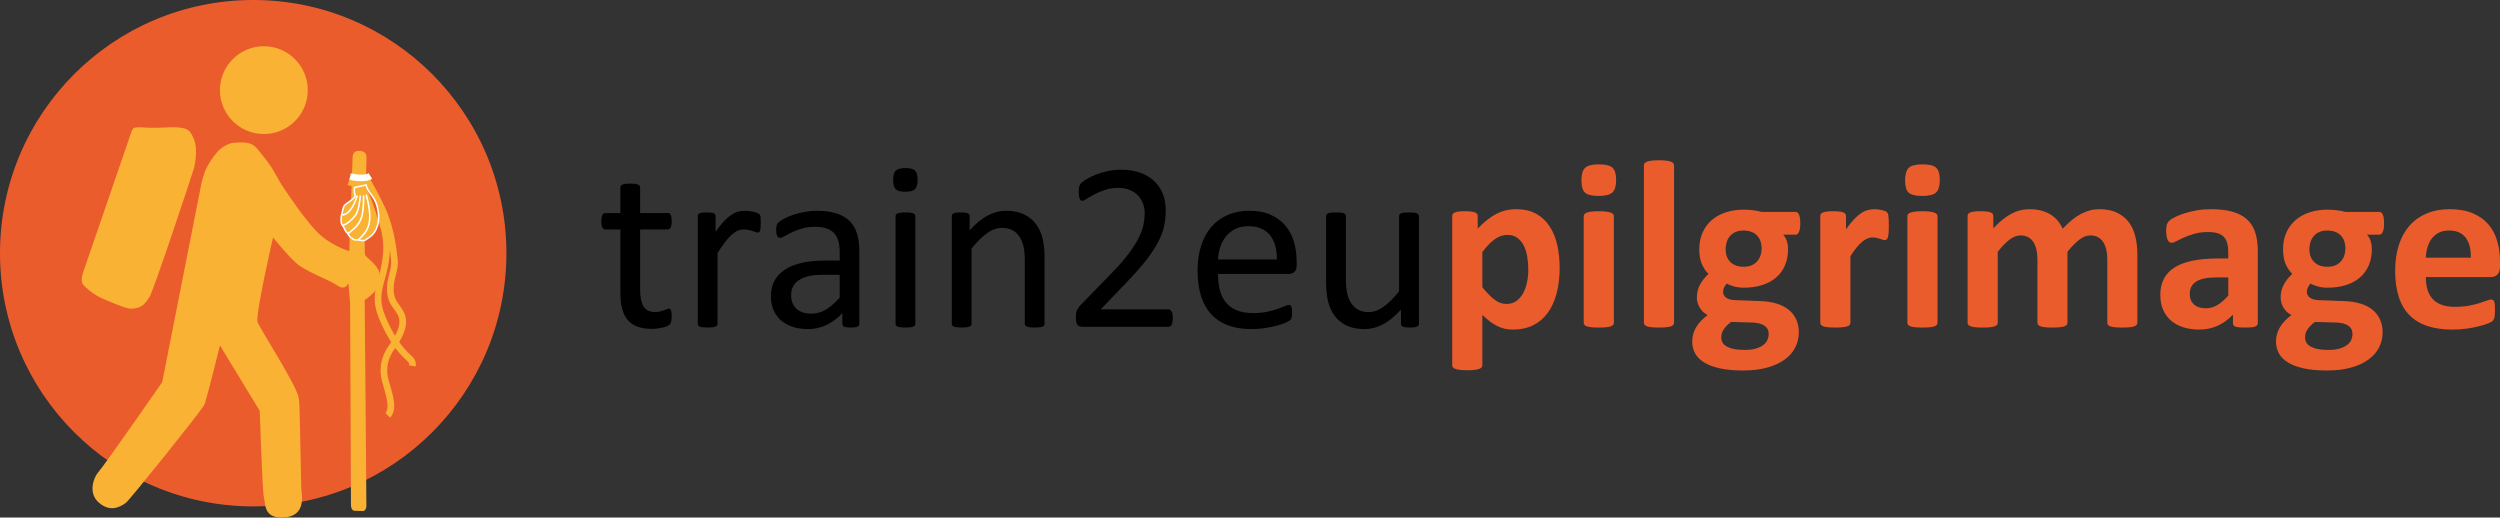 <svg xmlns="http://www.w3.org/2000/svg" width="367.274" height="76.026" viewBox="0 0 367.274 76.026"><rect x="0" y="0" width="367.274" height="76.026" fill="#333333" stroke="none"/><path d="M98.68 46.414c0 .34-.023.609-.07.808-.047.2-.117.347-.211.439-.094.095-.234.182-.422.264s-.401.15-.642.202c-.24.053-.495.097-.765.132s-.539.053-.809.053c-.82 0-1.523-.107-2.109-.324-.586-.218-1.066-.545-1.441-.985-.375-.439-.647-.996-.817-1.67-.17-.673-.255-1.468-.255-2.381v-9.246h-2.215c-.176 0-.316-.094-.422-.282-.105-.187-.158-.491-.158-.914 0-.223.015-.409.044-.562.029-.153.067-.279.114-.379s.108-.17.185-.211.161-.061.255-.061h2.197v-3.762c0-.083.021-.158.062-.229s.117-.133.229-.185c.111-.054.261-.091.448-.115.188-.022.422-.034.703-.034.293 0 .533.012.721.034.188.024.334.062.439.115.105.052.182.114.229.185s.07.146.07.229v3.762h4.06c.094 0 .176.02.246.061s.132.111.185.211.091.226.114.379c.023.152.035.339.035.562 0 .423-.053.728-.158.914-.105.188-.246.282-.422.282h-4.06v8.824c0 1.09.161 1.913.483 2.469.322.557.899.836 1.731.836.27 0 .51-.027.721-.08.211-.052.398-.108.563-.166l.422-.168c.117-.052.223-.079.316-.079l.167.044s.094.085.123.167l.079.334c.023.14.035.315.035.527M111.758 32.79c0 .258-.006.476-.017.651-.012.176-.035.313-.071.412-.035.101-.079.176-.131.229-.053.053-.126.079-.22.079s-.208-.026-.343-.079l-.457-.158c-.17-.052-.36-.102-.571-.148-.211-.047-.44-.07-.686-.07-.293 0-.58.058-.861.176-.281.117-.577.311-.888.579-.31.271-.636.628-.975 1.073-.34.445-.715.99-1.125 1.635v10.405c0 .095-.024.174-.071.237-.047.064-.123.12-.228.167-.106.048-.252.082-.44.106-.187.023-.427.035-.72.035-.282 0-.516-.012-.704-.035-.187-.024-.336-.059-.448-.106-.111-.047-.187-.103-.228-.167-.041-.063-.062-.143-.062-.237v-15.82c0-.094.018-.173.053-.238.035-.063.105-.123.211-.176.105-.052.24-.088.404-.105.164-.018.381-.025.651-.025.257 0 .471.008.641.025.17.018.302.054.396.105.093.053.161.112.202.176.041.065.061.145.061.238v2.303c.434-.634.841-1.148 1.222-1.548.381-.397.741-.712 1.081-.94.34-.229.677-.387 1.011-.475s.671-.131 1.011-.131c.152 0 .325.008.518.025s.396.051.607.097c.211.047.401.101.571.159.17.058.29.117.36.175l.141.167.061.203.036.359.008.642"/><path d="M126.243 47.591c0 .142-.047.247-.141.317-.094.069-.223.123-.387.158-.164.034-.404.053-.72.053-.305 0-.548-.019-.73-.053-.182-.035-.313-.089-.395-.158-.082-.07-.123-.176-.123-.317v-1.582c-.692.739-1.462 1.313-2.312 1.724-.85.409-1.749.614-2.698.614-.832 0-1.585-.107-2.259-.325-.674-.217-1.248-.529-1.723-.94-.474-.409-.843-.913-1.107-1.511-.264-.599-.396-1.277-.396-2.039 0-.892.182-1.664.545-2.321.364-.656.885-1.201 1.565-1.634.68-.435 1.512-.759 2.496-.977.984-.217 2.092-.324 3.322-.324h2.18v-1.231c0-.608-.065-1.147-.193-1.617-.129-.468-.337-.858-.625-1.169-.287-.311-.659-.545-1.116-.703s-1.019-.236-1.687-.236c-.715 0-1.357.084-1.925.254-.568.171-1.066.357-1.494.563-.428.205-.785.393-1.072.563-.288.171-.501.255-.642.255-.094 0-.176-.023-.246-.07-.07-.047-.132-.116-.185-.21-.052-.095-.091-.215-.114-.361s-.035-.307-.035-.483c0-.292.02-.524.061-.694s.141-.331.299-.482c.158-.152.431-.332.818-.537.386-.204.832-.393 1.336-.563.503-.17 1.054-.31 1.652-.422.598-.111 1.201-.166 1.81-.166 1.137 0 2.104.128 2.901.387.797.258 1.441.635 1.933 1.133.493.498.85 1.117 1.073 1.855.222.738.334 1.6.334 2.584v10.665m-2.883-7.224h-2.479c-.797 0-1.488.066-2.074.202-.586.135-1.072.334-1.459.597-.387.264-.671.581-.852.95-.182.369-.273.794-.273 1.273 0 .82.261 1.475.782 1.96.522.486 1.251.73 2.189.73.762 0 1.468-.194 2.118-.58.65-.387 1.333-.979 2.048-1.776v-3.356zM134.803 26.41c0 .679-.129 1.142-.386 1.388-.258.246-.733.37-1.424.37-.68 0-1.146-.121-1.398-.361s-.378-.693-.378-1.361c0-.68.129-1.144.387-1.389.258-.246.732-.369 1.424-.369.68 0 1.145.119 1.397.359.252.241.378.695.378 1.363m-.334 21.163c0 .095-.023.174-.07.237-.047.064-.123.12-.229.167-.105.048-.252.082-.439.106-.188.023-.428.035-.721.035-.281 0-.515-.012-.703-.035-.187-.024-.337-.059-.448-.106-.111-.047-.188-.103-.229-.167-.041-.063-.061-.143-.061-.237v-15.819c0-.082.02-.159.061-.229.041-.07.118-.129.229-.176.111-.048.261-.082.448-.105.188-.024.422-.035.703-.035.293 0 .533.011.721.035.187.023.334.058.439.105.106.047.182.105.229.176.047.069.07.146.07.229v15.819zM153.454 47.573c0 .095-.024.174-.071.237-.047.064-.123.12-.228.167-.106.048-.252.082-.44.106-.187.023-.422.035-.703.035-.293 0-.533-.012-.72-.035-.188-.024-.334-.059-.44-.106-.105-.047-.182-.103-.228-.167-.047-.063-.071-.143-.071-.237v-9.263c0-.902-.07-1.629-.211-2.18-.14-.551-.345-1.025-.615-1.425-.269-.397-.618-.702-1.046-.913-.428-.212-.923-.316-1.485-.316-.727 0-1.453.258-2.18.773-.726.516-1.488 1.271-2.285 2.268v11.056c0 .095-.023.174-.07.237-.047.064-.123.12-.229.167-.105.048-.252.082-.439.106-.188.023-.428.035-.721.035-.281 0-.516-.012-.703-.035-.188-.024-.337-.059-.448-.106-.112-.047-.188-.103-.229-.167-.041-.063-.061-.143-.061-.237v-15.819c0-.094.017-.173.052-.238.035-.063.106-.123.211-.176.106-.052.24-.088.405-.105.164-.018.38-.025.65-.025.258 0 .472.008.642.025.169.018.301.054.395.105.094.053.161.112.202.176.041.065.062.145.062.238v2.091c.89-.995 1.778-1.725 2.663-2.188.885-.463 1.778-.693 2.68-.693 1.055 0 1.943.178 2.664.535.72.357 1.303.836 1.749 1.434.445.598.764 1.297.958 2.1.193.803.29 1.767.29 2.892v9.648M172.297 46.713c0 .21-.014.398-.044.563-.029.164-.07.302-.123.412-.052.111-.123.193-.211.246-.087.054-.184.079-.29.079h-12.568c-.164 0-.308-.02-.431-.061s-.228-.109-.316-.202c-.088-.094-.152-.229-.193-.405s-.062-.393-.062-.649c0-.235.009-.439.027-.615s.058-.332.118-.466c.06-.136.136-.271.226-.405.091-.134.209-.278.354-.43l4.546-4.677c1.05-1.077 1.893-2.044 2.527-2.9.634-.854 1.123-1.634 1.467-2.339.344-.702.571-1.34.679-1.916.109-.572.164-1.112.164-1.616s-.085-.981-.254-1.433-.414-.847-.735-1.186c-.321-.34-.722-.609-1.206-.809-.484-.199-1.04-.299-1.669-.299-.738 0-1.4.1-1.986.299-.587.199-1.101.416-1.542.649-.441.235-.81.452-1.106.651s-.517.299-.662.299c-.085 0-.16-.023-.227-.07-.067-.048-.121-.123-.163-.229s-.075-.246-.1-.422c-.024-.176-.036-.387-.036-.633l.018-.457c.011-.129.032-.241.061-.334l.114-.265c.047-.082.141-.184.282-.307.14-.124.383-.29.729-.501s.779-.419 1.301-.624c.521-.206 1.096-.378 1.722-.519.627-.141 1.287-.211 1.978-.211 1.102 0 2.065.154 2.892.465.826.311 1.511.735 2.056 1.274.545.54.952 1.166 1.222 1.881.269.716.404 1.478.404 2.285 0 .728-.064 1.45-.193 2.171s-.401 1.5-.817 2.338c-.417.838-1.017 1.771-1.802 2.795-.785 1.025-1.828 2.206-3.129 3.542l-3.604 3.763h9.897c.094 0 .184.025.272.079.088.053.164.132.229.236.064.106.111.237.14.396.03.161.044.346.044.557"/><path d="M190.491 38.978c0 .457-.115.782-.345.977-.229.192-.492.29-.787.29h-10.417c0 .879.088 1.67.265 2.373.177.703.47 1.306.884 1.81.412.504.947.892 1.607 1.161.657.27 1.465.404 2.42.404.752 0 1.424-.063 2.012-.186.591-.123 1.099-.26 1.529-.413.43-.151.782-.29 1.059-.413.277-.122.486-.184.63-.184.082 0 .153.021.219.062s.115.102.149.185c.035.082.062.196.08.342.017.147.027.325.027.537l-.017.396-.045.299-.089.236-.157.202c-.065.065-.254.17-.572.317-.315.146-.726.289-1.229.43-.504.142-1.088.268-1.75.378-.662.111-1.366.167-2.116.167-1.302 0-2.443-.182-3.421-.545-.979-.362-1.802-.901-2.469-1.617-.668-.715-1.172-1.611-1.512-2.688-.34-1.078-.51-2.332-.51-3.762 0-1.359.176-2.582.527-3.666.352-1.084.859-2.004 1.521-2.76s1.462-1.336 2.4-1.74c.937-.404 1.986-.605 3.146-.605 1.242 0 2.3.199 3.173.598s1.592.935 2.153 1.607c.563.674.976 1.465 1.24 2.373.262.909.396 1.878.396 2.91v.525m-2.919-.861c.034-1.524-.304-2.719-1.017-3.586-.714-.867-1.772-1.301-3.175-1.301-.721 0-1.353.133-1.894.403-.543.271-.995.627-1.362 1.072-.365.446-.648.964-.848 1.556-.2.592-.313 1.211-.336 1.855h8.632zM208.456 47.573c0 .095-.021.174-.062.237-.041.064-.115.12-.22.167-.106.048-.243.082-.413.106-.171.023-.378.035-.623.035-.271 0-.492-.012-.66-.035-.17-.024-.306-.059-.405-.106-.099-.047-.166-.103-.201-.167-.035-.063-.054-.143-.054-.237v-2.091c-.901.995-1.793 1.723-2.672 2.179-.877.458-1.769.686-2.67.686-1.056 0-1.944-.175-2.664-.526-.722-.353-1.304-.829-1.75-1.434-.444-.603-.765-1.306-.959-2.108-.192-.804-.289-1.778-.289-2.928v-9.597c0-.094.021-.173.062-.238.041-.063.121-.123.237-.176.117-.052.271-.088.457-.105.188-.018.423-.025.703-.025.283 0 .517.008.705.025.187.018.334.054.446.105.111.053.191.112.238.176.047.065.069.145.069.238v9.21c0 .926.067 1.667.203 2.224.133.558.338 1.031.614 1.425.275.392.625.696 1.048.914.422.217.914.324 1.476.324.727 0 1.448-.258 2.17-.773.721-.516 1.485-1.271 2.295-2.268v-11.056c0-.094.021-.173.062-.238.041-.063.121-.123.237-.176.117-.052.267-.088.447-.105.182-.018.42-.025.713-.025.28 0 .517.008.703.025.188.018.334.054.44.105.104.053.183.112.235.176.054.065.08.145.08.238v15.819"/><path fill="#EB5C2D" d="M229.128 39.347c0 1.396-.149 2.651-.448 3.771-.3 1.119-.736 2.071-1.31 2.855-.574.785-1.289 1.39-2.144 1.812-.856.421-1.834.633-2.937.633-.457 0-.877-.045-1.258-.132-.382-.088-.75-.224-1.107-.405-.358-.181-.711-.407-1.063-.676-.35-.271-.715-.586-1.09-.949v7.382c0 .118-.035.224-.104.317-.069.093-.19.172-.36.237-.17.063-.396.113-.677.148-.28.036-.639.053-1.071.053-.435 0-.791-.017-1.074-.053-.28-.035-.506-.085-.676-.148-.17-.065-.289-.145-.36-.237-.07-.094-.105-.199-.105-.317v-21.902c0-.117.029-.221.089-.309.057-.088.159-.16.305-.219.147-.059.341-.104.58-.132.242-.03.543-.044.908-.044.351 0 .646.014.885.044.242.028.435.073.58.132.147.059.25.131.31.219s.088.191.088.309v1.845c.457-.468.904-.881 1.345-1.239.438-.357.887-.656 1.344-.896.457-.239.929-.418 1.414-.535.487-.117 1.006-.176 1.558-.176 1.149 0 2.127.225 2.937.677.808.45 1.465 1.069 1.976 1.854.51.784.883 1.698 1.116 2.741.233 1.043.349 2.157.349 3.34m-4.607.317c0-.668-.049-1.311-.149-1.926s-.269-1.162-.511-1.644c-.239-.481-.555-.864-.948-1.151-.392-.287-.881-.431-1.468-.431-.293 0-.584.044-.87.132-.287.088-.58.232-.88.432-.299.199-.604.457-.922.773-.315.315-.649.709-1.002 1.178v5.168c.623.784 1.213 1.391 1.776 1.818.562.429 1.147.643 1.759.643.573 0 1.062-.147 1.465-.44.405-.293.737-.677.996-1.151.256-.475.446-1.011.569-1.608.124-.598.185-1.196.185-1.793zM237.425 26.427c0 .892-.182 1.507-.545 1.847-.362.34-1.037.51-2.022.51-.996 0-1.668-.164-2.012-.493-.347-.327-.519-.919-.519-1.774 0-.891.178-1.51.534-1.854.359-.347 1.035-.519 2.033-.519.983 0 1.651.166 2.002.5.353.333.529.928.529 1.783m-.334 20.988c0 .118-.034.22-.106.308-.069.088-.19.161-.36.221-.17.059-.396.102-.676.132-.281.028-.638.044-1.072.044s-.791-.016-1.071-.044c-.283-.03-.509-.073-.679-.132-.17-.06-.289-.133-.358-.221-.072-.088-.106-.189-.106-.308v-15.644c0-.117.034-.221.106-.309.069-.088.188-.164.358-.229s.396-.113.679-.149c.28-.035.637-.052 1.071-.052s.791.017 1.072.052c.28.036.506.085.676.149s.291.141.36.229c.072.088.106.191.106.309v15.644zM245.934 47.415c0 .118-.037.22-.106.308-.07.088-.19.161-.361.221-.17.059-.396.102-.676.132-.281.028-.64.044-1.072.044-.434 0-.791-.016-1.071-.044-.283-.03-.508-.073-.679-.132-.17-.06-.288-.133-.36-.221-.069-.088-.104-.189-.104-.308v-23.115c0-.116.035-.223.104-.315.072-.094.19-.174.36-.237.171-.065.396-.115.679-.149.28-.035.638-.054 1.071-.054.433 0 .791.019 1.072.054.28.034.506.084.676.149.171.063.291.144.361.237.069.093.106.199.106.315v23.115"/><path fill="#EB5C2D" d="M264.479 32.826c0 .562-.065.978-.194 1.246-.13.271-.287.406-.474.406h-1.847c.259.28.44.601.554.957.11.357.168.729.168 1.116 0 .914-.153 1.726-.457 2.436-.306.709-.744 1.306-1.312 1.793-.567.485-1.254.854-2.058 1.106-.801.252-1.694.378-2.678.378-.505 0-.986-.061-1.443-.184-.456-.124-.807-.267-1.053-.431-.142.151-.269.334-.379.545-.113.211-.166.444-.166.703 0 .34.147.617.446.835.3.217.72.337 1.259.359l3.813.142c.891.034 1.684.16 2.381.378.696.217 1.283.521 1.758.914.474.392.839.863 1.091 1.415.252.551.379 1.178.379 1.881 0 .772-.17 1.503-.511 2.188-.34.687-.85 1.281-1.528 1.784-.681.504-1.535.903-2.56 1.195-1.024.294-2.224.439-3.594.439-1.337 0-2.476-.104-3.421-.315-.942-.211-1.717-.504-2.319-.879-.604-.375-1.043-.823-1.317-1.346-.276-.521-.414-1.092-.414-1.714 0-.386.049-.755.149-1.106.101-.353.246-.689.438-1.012.195-.321.433-.63.713-.923.283-.293.604-.574.968-.844-.504-.27-.894-.635-1.17-1.098-.275-.464-.412-.971-.412-1.521 0-.692.158-1.322.476-1.89.315-.569.726-1.081 1.229-1.538-.41-.41-.738-.903-.983-1.478-.246-.573-.369-1.288-.369-2.144 0-.914.159-1.732.481-2.453.321-.72.772-1.33 1.347-1.828.573-.498 1.258-.879 2.055-1.142.798-.265 1.677-.396 2.638-.396.491 0 .963.03 1.414.089.45.059.871.141 1.258.245h4.976c.198 0 .358.13.481.388s.187.694.187 1.304m-4.642 16.224c0-.526-.211-.931-.633-1.212-.422-.282-1.002-.434-1.74-.457l-3.147-.088c-.303.222-.547.436-.729.641s-.328.401-.44.59c-.11.187-.183.368-.217.545-.035.176-.054.356-.054.545 0 .586.295 1.03.888 1.336.59.305 1.426.457 2.506.457.668 0 1.229-.068 1.687-.202.457-.135.826-.314 1.106-.536.283-.223.481-.472.599-.748.114-.276.174-.567.174-.871zm-1.037-12.515c0-.844-.235-1.5-.702-1.969-.47-.469-1.132-.703-1.988-.703-.433 0-.813.072-1.142.219-.327.146-.602.346-.819.598-.215.252-.377.545-.481.879s-.158.684-.158 1.047c0 .797.234 1.426.703 1.89.47.462 1.119.694 1.951.694.444 0 .832-.07 1.16-.212.327-.14.6-.334.817-.579.215-.246.381-.53.491-.854.111-.322.168-.659.168-1.01zM277.484 33.195c0 .422-.01.768-.034 1.037-.023.27-.058.48-.104.631-.048.154-.111.26-.187.318-.076.057-.173.088-.289.088-.095 0-.199-.021-.315-.063l-.397-.131-.482-.133c-.176-.041-.368-.062-.579-.062-.246 0-.492.05-.74.149-.246.1-.502.255-.765.467-.264.211-.539.49-.825.843-.287.353-.595.786-.923 1.302v9.772c0 .118-.034.22-.106.308-.069.088-.19.161-.36.221-.17.059-.396.102-.676.132-.281.028-.638.044-1.072.044s-.791-.016-1.071-.044c-.283-.03-.509-.073-.679-.132-.17-.06-.289-.133-.358-.221-.071-.088-.106-.189-.106-.308v-15.677c0-.117.028-.221.088-.309s.164-.16.315-.219c.154-.059.349-.104.588-.132.242-.03.544-.044.908-.044.375 0 .685.014.931.044.245.028.437.073.569.132.136.059.233.131.291.219.06.088.088.191.088.309v1.951c.412-.586.797-1.069 1.162-1.451.362-.381.709-.683 1.037-.905.327-.222.655-.377.983-.465.328-.089.655-.132.983-.132l.494.025c.174.018.356.047.545.088.187.041.351.088.492.141.139.053.241.109.305.168.065.058.113.123.142.193l.08.289s.041.309.053.555c.009.246.014.58.014 1.002"/><path fill="#EB5C2D" d="M284.975 26.427c0 .892-.183 1.507-.545 1.847-.365.34-1.037.51-2.022.51-.996 0-1.669-.164-2.013-.493-.347-.327-.519-.919-.519-1.774 0-.891.179-1.51.535-1.854.358-.347 1.034-.519 2.03-.519.985 0 1.654.166 2.004.5.353.333.53.928.53 1.783m-.334 20.988c0 .118-.037.22-.106.308-.07.088-.191.161-.361.221-.17.059-.396.102-.676.132-.281.028-.64.044-1.072.044-.434 0-.791-.016-1.071-.044-.283-.03-.508-.073-.679-.132-.17-.06-.288-.133-.36-.221-.069-.088-.104-.189-.104-.308v-15.644c0-.117.035-.221.104-.309.072-.088.19-.164.36-.229.171-.064.396-.113.679-.149.28-.035.638-.052 1.071-.052.433 0 .791.017 1.072.052.28.036.506.085.676.149s.291.141.361.229c.069.088.106.191.106.309v15.644zM313.995 47.415c0 .118-.035.22-.105.308s-.188.161-.352.221c-.164.059-.387.102-.668.132-.281.028-.639.044-1.072.044-.445 0-.809-.016-1.09-.044-.281-.03-.508-.073-.678-.132-.17-.06-.287-.133-.352-.221s-.096-.189-.096-.308v-9.298c0-.528-.051-1.008-.15-1.442-.1-.433-.252-.805-.457-1.116-.204-.311-.463-.551-.773-.721s-.681-.254-1.115-.254c-.527 0-1.061.205-1.6.613-.539.412-1.125 1.009-1.759 1.795v10.423c0 .118-.034.22-.104.308s-.191.161-.361.221c-.17.059-.395.102-.676.132-.281.028-.633.044-1.055.044-.434 0-.791-.016-1.072-.044-.281-.03-.508-.073-.678-.132-.17-.06-.289-.133-.359-.221s-.105-.189-.105-.308v-9.298c0-.528-.051-1.008-.15-1.442-.1-.433-.248-.805-.447-1.116-.198-.311-.457-.551-.773-.721s-.686-.254-1.107-.254c-.539 0-1.077.205-1.616.613-.539.412-1.119 1.009-1.742 1.795v10.423c0 .118-.035.22-.104.308s-.19.161-.36.221c-.17.059-.396.102-.677.132-.28.028-.639.044-1.071.044-.435 0-.791-.016-1.074-.044-.28-.03-.506-.073-.676-.132-.17-.06-.289-.133-.36-.221-.07-.088-.105-.189-.105-.308v-15.679c0-.117.029-.221.089-.309.058-.088.164-.16.315-.219s.349-.104.588-.132c.24-.03.543-.044.906-.044.375 0 .687.014.932.044.246.028.435.073.57.132.135.059.233.131.291.219.059.088.088.191.088.309v1.811c.867-.938 1.731-1.641 2.592-2.109.861-.47 1.762-.703 2.699-.703.645 0 1.225.066 1.74.201s.975.328 1.379.58c.405.252.754.555 1.047.906s.539.743.738 1.178c.469-.505.928-.938 1.379-1.302.451-.362.896-.659 1.336-.887.439-.229.879-.399 1.318-.511s.889-.166 1.346-.166c1.043 0 1.922.176 2.637.526.715.353 1.291.829 1.73 1.433s.754 1.311.941 2.119.281 1.664.281 2.566v10.037"/><path fill="#EB5C2D" d="M331.696 47.468c0 .164-.059.293-.175.387-.118.094-.304.161-.556.202s-.623.063-1.115.063c-.527 0-.913-.021-1.152-.063-.24-.041-.41-.108-.511-.202-.099-.094-.147-.223-.147-.387v-1.248c-.644.691-1.381 1.231-2.207 1.618-.826.386-1.742.58-2.75.58-.832 0-1.598-.109-2.295-.326s-1.301-.539-1.811-.967c-.51-.427-.904-.957-1.186-1.59s-.422-1.371-.422-2.215c0-.914.178-1.708.535-2.383.357-.674.891-1.23 1.6-1.67.709-.438 1.592-.764 2.646-.975 1.055-.212 2.279-.316 3.674-.316h1.528v-.949c0-.492-.05-.924-.149-1.293-.101-.368-.264-.676-.492-.922s-.533-.429-.914-.545c-.381-.117-.852-.177-1.414-.177-.737 0-1.398.082-1.979.247-.58.164-1.093.346-1.537.544-.445.199-.818.381-1.117.545s-.541.246-.729.246c-.129 0-.244-.041-.344-.123s-.182-.198-.246-.353c-.064-.15-.113-.338-.148-.562-.035-.222-.053-.468-.053-.737 0-.363.029-.65.088-.862.059-.21.17-.401.334-.571s.45-.357.861-.563c.41-.205.891-.396 1.441-.571.551-.175 1.15-.319 1.801-.431s1.322-.166 2.015-.166c1.229 0 2.28.119 3.153.359s1.592.61 2.154 1.108.973 1.139 1.23 1.925c.258.784.387 1.716.387 2.795v10.548m-4.34-6.714h-1.687c-.715 0-1.324.052-1.828.157s-.914.264-1.23.475-.549.466-.695.766c-.146.299-.219.642-.219 1.027 0 .656.207 1.172.623 1.547s.995.563 1.732.563c.621 0 1.191-.158 1.713-.475s1.053-.779 1.591-1.39v-2.67zM350.241 32.826c0 .562-.064.978-.193 1.246-.129.271-.287.406-.475.406h-1.846c.258.28.441.601.553.957.111.357.168.729.168 1.116 0 .914-.152 1.726-.457 2.436-.304.709-.742 1.306-1.311 1.793-.568.485-1.254.854-2.057 1.106s-1.695.378-2.68.378c-.504 0-.984-.061-1.441-.184-.457-.124-.809-.267-1.055-.431-.141.151-.268.334-.379.545s-.166.444-.166.703c0 .34.148.617.447.835.299.217.719.337 1.258.359l3.814.142c.89.034 1.684.16 2.381.378.697.217 1.283.521 1.759.914.474.392.837.863 1.089 1.415.252.551.379 1.178.379 1.881 0 .772-.17 1.503-.509 2.188-.341.687-.851 1.281-1.53 1.784-.679.504-1.533.903-2.559 1.195-1.025.294-2.223.439-3.594.439-1.336 0-2.477-.104-3.42-.315s-1.717-.504-2.32-.879-1.043-.823-1.318-1.346c-.275-.521-.412-1.092-.412-1.714 0-.386.049-.755.148-1.106.1-.353.246-.689.439-1.012.193-.321.432-.63.713-.923s.604-.574.967-.844c-.504-.27-.895-.635-1.17-1.098-.275-.464-.412-.971-.412-1.521 0-.692.158-1.322.475-1.89.316-.569.727-1.081 1.23-1.538-.41-.41-.737-.903-.984-1.478-.246-.573-.369-1.288-.369-2.144 0-.914.16-1.732.482-2.453.322-.72.771-1.33 1.346-1.828s1.26-.879 2.057-1.142c.797-.265 1.676-.396 2.637-.396.492 0 .963.03 1.414.089s.871.141 1.258.245h4.975c.199 0 .359.13.482.388s.186.694.186 1.304m-4.64 16.224c0-.526-.211-.931-.633-1.212-.422-.282-1.002-.434-1.74-.457l-3.146-.088c-.305.222-.549.436-.73.641s-.328.401-.439.59c-.111.187-.184.368-.219.545-.035.176-.053.356-.053.545 0 .586.295 1.03.887 1.336.592.305 1.428.457 2.506.457.668 0 1.23-.068 1.688-.202.457-.135.826-.314 1.107-.536.281-.223.48-.472.598-.748.115-.276.174-.567.174-.871zm-1.038-12.515c0-.844-.233-1.5-.702-1.969s-1.132-.703-1.986-.703c-.434 0-.814.072-1.143.219s-.602.346-.818.598-.377.545-.482.879-.158.684-.158 1.047c0 .797.234 1.426.703 1.89.469.462 1.119.694 1.951.694.445 0 .832-.07 1.16-.212.328-.14.601-.334.816-.579.217-.246.381-.53.493-.854.11-.322.166-.659.166-1.01zM367.274 39.119c0 .539-.121.937-.361 1.195s-.57.387-.992.387h-9.545c0 .668.078 1.273.236 1.818.159.545.41 1.009.756 1.39.346.38.791.671 1.336.87.545.198 1.199.298 1.961.298.772 0 1.453-.056 2.039-.166.586-.112 1.092-.235 1.52-.37.428-.134.783-.257 1.064-.369.281-.111.51-.166.686-.166.105 0 .193.021.264.062s.129.113.176.219.078.255.096.449c.018.192.027.437.027.729 0 .258-.006.479-.018.659-.012.182-.029.337-.053.466s-.059.238-.105.325c-.048.088-.109.174-.186.255-.076.083-.283.194-.623.335-.34.14-.773.278-1.301.412-.527.135-1.131.252-1.811.352-.68.101-1.406.15-2.18.15-1.395 0-2.617-.176-3.666-.528-1.049-.351-1.924-.884-2.627-1.6-.703-.714-1.229-1.617-1.574-2.706-.346-1.09-.518-2.368-.518-3.832 0-1.395.182-2.652.545-3.771s.892-2.067 1.582-2.848c.691-.779 1.531-1.374 2.521-1.783.99-.41 2.107-.615 3.35-.615 1.313 0 2.434.192 3.365.58.932.387 1.698.922 2.295 1.607.598.686 1.037 1.497 1.318 2.436.281.937.422 1.957.422 3.058v.702m-4.288-1.265c.036-1.242-.214-2.219-.748-2.928-.533-.709-1.355-1.063-2.469-1.063-.563 0-1.053.104-1.469.315-.416.212-.762.495-1.037.853s-.486.779-.633 1.266c-.146.487-.23 1.005-.254 1.557h6.61zM74.396 37.197c0 20.545-16.654 37.197-37.197 37.197-20.544.001-37.199-16.652-37.199-37.197 0-20.543 16.655-37.197 37.199-37.197 20.543 0 37.197 16.654 37.197 37.197"/><path fill="#F9B234" d="M19.167 19.77c.426-1.082.132-1.152 2.372-1.024 2.241.127 3.295-.161 4.745-.017 1.45.144 1.713.527 2.241 1.807.526 1.279.131 3.578 0 4.092-.132.512-6.062 18.413-6.59 19.053-.527.639-.822 1.662-2.768 1.662-.659 0-3.427-1.149-4.481-1.662-1.054-.51-2.201-1.484-2.503-1.917-.385-.55 0-1.663 0-1.663M45.214 13.243c0 3.562-2.888 6.448-6.451 6.448-3.563 0-6.453-2.887-6.453-6.448 0-3.564 2.89-6.452 6.453-6.452s6.451 2.888 6.451 6.452M34.385 20.969c2.937-.221 2.96.371 4.378 2.088 1.559 1.887 1.852 3.02 2.986 4.654 1.131 1.639 2.457 3.709 4.528 6.041 2.005 2.254 5.034 3.145 5.034 3.145l.495-13.896s.009-.86.889-.841c1.419.033 1.106.965 1.131 1.623.014.376-.427 13.341-.175 13.719.251.377 1.81 1.407 2.063 2.541.251 1.133-.251 2.391-.881 3.019-.628.631-1.258 1.008-1.258 1.008s.264 29.894.251 30.321c-.008.28-.201.687-.49.688-.281.001-1.174-.042-1.232-.038-.363.021-.575-.496-.542-.901l-.126-29.567-.253-3.02s-.376 1.258-1.633.377c-1.261-.88-4.66-1.986-6.167-3.396-1.425-1.336-3.272-3.65-3.272-3.65s-2.642 11.451-2.264 12.459c.377 1.005 5.733 9.253 6.022 11.064.095.594.125.792.142 1.768.018 1.014.251 10.819.251 11.575s.95 4.277-2.894 4.277c-2.606 0-2.335-1.886-2.606-3.018-.227-.946-.603-12.65-.603-12.65l-5.85-9.62s-1.438 5.917-2.155 8.341c-.164.555-.369.69-.421.8-.277.574-10.643 13.561-11.264 14.01-.935.676-2.39 1.383-4.026-.126-1.517-1.398-.668-3.621-.041-4.342 1.058-1.215 9.432-13.286 9.432-13.286l5.77-29.256s.376-1.559.766-2.26c.324-.583.72-1.331 1.559-2.301.845-.974 2.039-1.287 2.039-1.287"/><path fill="#fff" d="M51.216 26.732c.663.232 2.485.297 3.051-.146"/><path stroke="#F9B234" stroke-width=".975" stroke-miterlimit="10" d="M51.216 26.732c.663.232 2.485.297 3.051-.146" fill="none"/><path fill="#F9B234" d="M61.07 53.824l-.965-.141c.05-.341-.092-.502-.509-.875l-.25-.229c-1.753-1.692-2.956-4.075-3.655-5.776-.918-2.229-.765-3.715-.102-6.012.811-2.811.931-4.891.403-6.959-.443-1.727-1.051-3.458-1.532-4.773-.05-.137-.133-.301-.221-.477-.29-.582-.618-1.24-.438-1.814l.93.293c-.063.198.226.775.38 1.086.107.215.205.414.265.578.488 1.336 1.107 3.098 1.561 4.866.722 2.826.197 5.362-.411 7.47-.623 2.161-.751 3.385.067 5.371.665 1.615 1.799 3.871 3.431 5.446l.223.204c.424.38.953.854.823 1.742zM57.3 61.363l-.689-.689c.682-.682.115-2.599-.26-3.866-.162-.549-.302-1.023-.36-1.401-.266-1.721.126-3.242 1.234-4.79.423-.591 1.709-2.39 1.41-3.82-.103-.492-.409-.913-.732-1.36-.218-.3-.443-.61-.621-.961-.371-.732-.5-1.674-.384-2.798.055-.54.179-1.015.299-1.475.171-.658.334-1.279.259-2.011-.253-2.496-.691-4.516-1.379-6.357-.459-1.233-1.485-3.125-2.163-4.376l-.347-.644.86-.458.344.638c.691 1.275 1.736 3.202 2.219 4.498.718 1.922 1.174 4.02 1.436 6.601.092.906-.1 1.644-.286 2.355-.116.443-.225.862-.272 1.328-.096.936 0 1.695.285 2.259.142.28.335.547.54.828.37.51.752 1.037.897 1.733.347 1.657-.73 3.411-1.571 4.586-.963 1.346-1.292 2.603-1.064 4.075.048.313.187.779.333 1.273.491 1.666 1.104 3.74.012 4.832zM53.775 27.164c-.469.132-1.453.305-1.672.367 0 0-.16.601.057 1.09.219.49-1.364 1.238-1.582 1.604-.218.368-.259.871-.332 1.116l-.073.246c-.072.183-.146 1.274.129 1.517l.608 1.01c.165.113.306.412.306.412s.265.416.467.479c.203.061.203.244.566.244h.362s.787.174 1.005.051l.724-.504c1.128-.775 1.507-2.507 1.172-3.986-.082-.361-.134-1.195-1.085-2.358-.532-.655-.652-1.288-.652-1.288"/><path fill="#fff" d="M53.353 35.455c-.321 0-.748-.094-.766-.098l-.021.002h-.317c-.268 0-.377-.092-.465-.166l-.133-.082c-.231-.072-.481-.451-.529-.526-.042-.087-.161-.301-.275-.38-.148-.104-.237-.308-.331-.524-.083-.19-.168-.387-.288-.493-.335-.296-.227-1.469-.159-1.642l.032-.083.038-.154.059-.26c.054-.27.121-.604.285-.881.092-.154.355-.34.661-.557.405-.285 1.017-.717.915-.945-.23-.52-.07-1.137-.063-1.163l.016-.062.061-.018.586-.127c.364-.072.816-.164 1.087-.24l.117-.033.023.119c.001.007.122.615.629 1.236.852 1.042.999 1.83 1.078 2.254l.03.151c.377 1.665-.124 3.352-1.218 4.103l-.521.372-.211.138c-.071.04-.175.059-.32.059zm-1.156-7.832c-.031.16-.094.594.065.953.177.395-.417.813-.99 1.219-.261.184-.53.375-.598.487-.145.244-.207.558-.258.811l-.063.28-.033.119-.044.137c-.067.17-.117 1.2.1 1.391.156.141.251.359.344.572.078.178.158.363.254.43.184.127.327.422.343.455.094.146.287.386.399.42.097.029.158.081.211.126.076.063.135.114.321.114l.386.002c.004.001.421.092.718.092l.208-.029.187-.121.529-.377c1.138-.781 1.428-2.538 1.127-3.869l-.032-.16c-.076-.404-.216-1.155-1.031-2.152-.415-.508-.587-1.002-.647-1.22-.279.071-.669.149-.991.215l-.505.105zM50.194 31.703h-.023l.004-.232h.018c1.025 0 1.807-1.489 2.167-2.771l.224.063c-.139.493-.901 2.94-2.39 2.94zM50.303 33.215l-.014-.235c.538-.032 1.398-.853 1.837-1.425.413-.541.658-2.104.679-2.827l.236.007c-.021.706-.263 2.354-.728 2.965-.312.405-1.282 1.472-2.01 1.515zM51.176 34.428l-.146-.188.078-.06c.809-.629 1.508-1.173 1.875-2.238.313-.908.313-2.464.313-3.212h.236l-.003.496c-.013 1.018-.076 2.076-.323 2.793-.391 1.132-1.115 1.695-1.954 2.348l-.076.061zM52.689 35.337l-.155-.178c1.651-1.448 2.176-2.675 1.153-6.522l.229-.061c1.048 3.945.468 5.274-1.227 6.761zM53.081 26.627c-.843 0-1.628-.188-1.765-.221l.237-.945c.909.229 2.096.296 2.604-.016l.509.831c-.437.268-1.024.351-1.585.351z"/></svg>